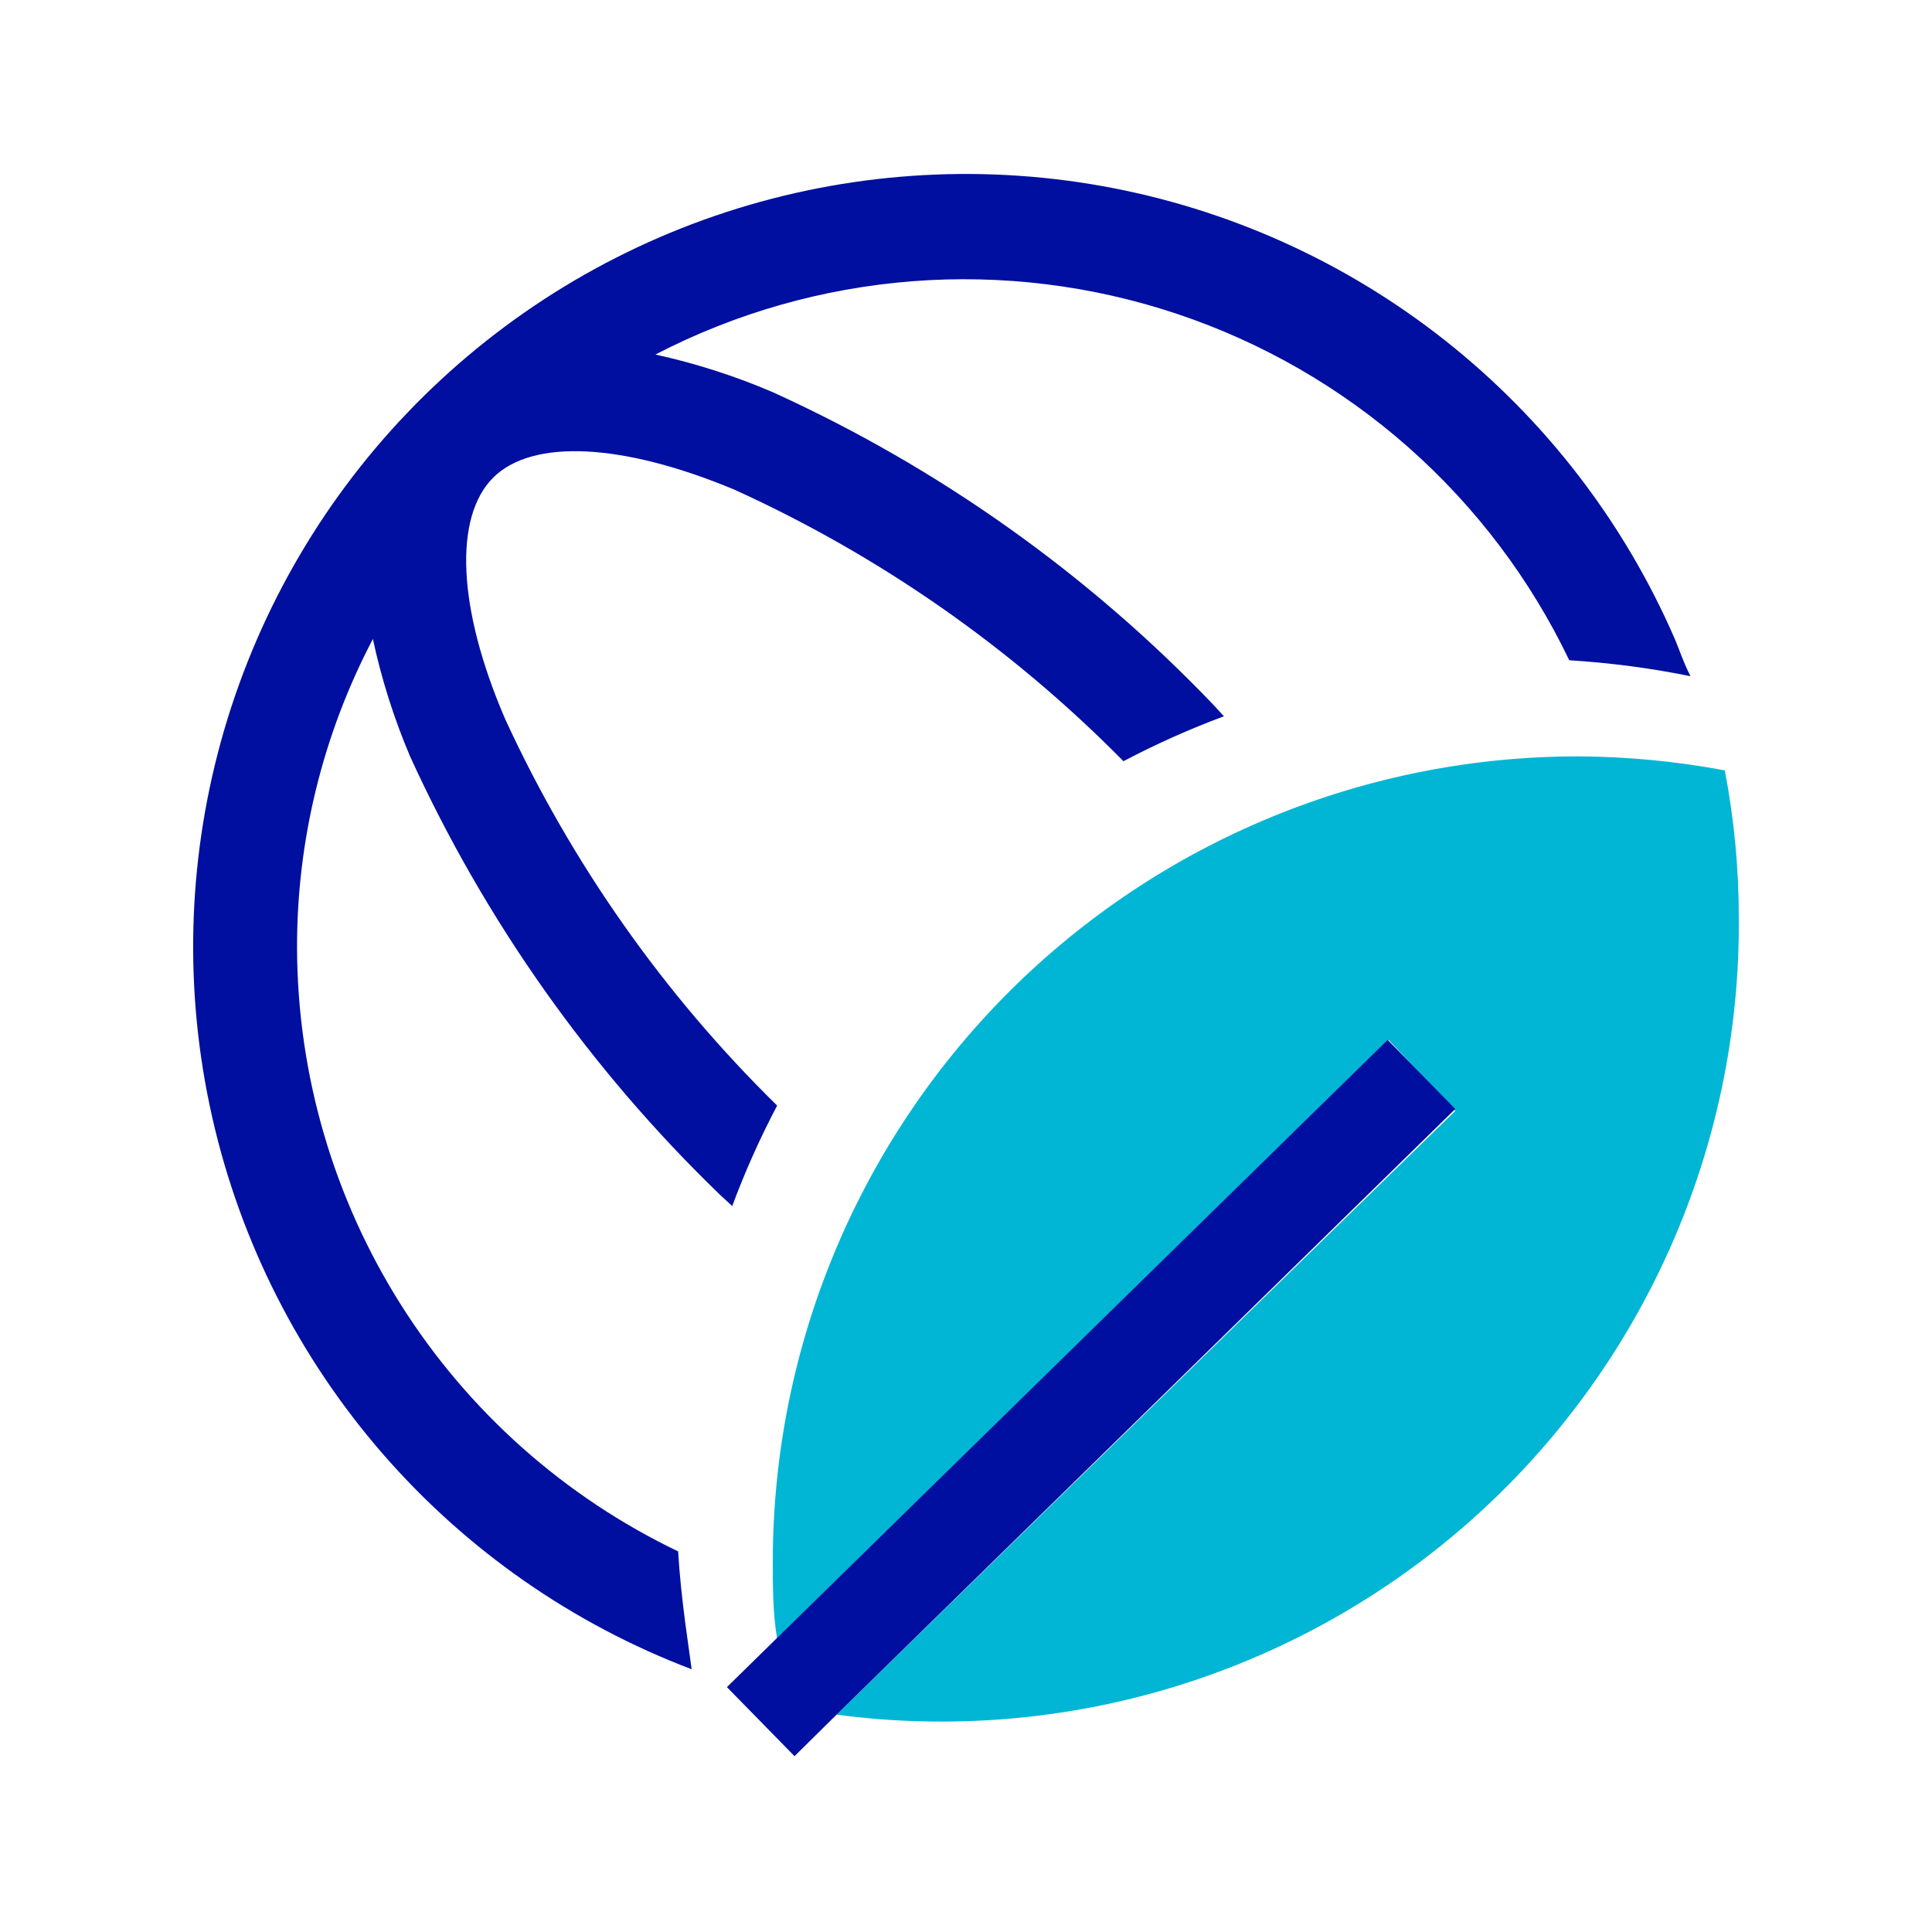 <?xml version="1.0" encoding="UTF-8"?>
<svg xmlns="http://www.w3.org/2000/svg" width="40" height="40" viewBox="0 0 40 40" fill="none">
  <path d="M30.13 23L17.32 35.5C19.662 35.811 22.044 35.615 24.304 34.926C26.564 34.237 28.65 33.071 30.421 31.507C32.191 29.943 33.606 28.017 34.568 25.859C35.531 23.702 36.019 21.363 36 19C36 17.976 35.903 16.955 35.71 15.95C34.721 15.764 33.717 15.667 32.71 15.66C30.519 15.655 28.349 16.081 26.323 16.916C24.297 17.75 22.456 18.975 20.904 20.521C19.352 22.068 18.12 23.905 17.279 25.927C16.437 27.95 16.003 30.119 16 32.31C16 32.86 16 33.4 16.09 33.93L28.75 21.53L30.13 23Z" fill="#00B6D4"></path>
  <path d="M34.68 13.24C33.63 10.817 31.997 8.692 29.926 7.054C27.855 5.416 25.411 4.315 22.812 3.851C20.213 3.387 17.539 3.573 15.029 4.393C12.519 5.213 10.252 6.642 8.428 8.552C6.604 10.461 5.282 12.792 4.578 15.337C3.874 17.882 3.811 20.562 4.395 23.137C4.978 25.712 6.19 28.103 7.921 30.096C9.653 32.089 11.851 33.623 14.32 34.56L14.19 33.62C14.12 33.08 14.07 32.62 14.04 32.12C11.685 30.991 9.696 29.221 8.301 27.014C6.906 24.807 6.16 22.251 6.15 19.64C6.143 17.407 6.682 15.207 7.72 13.23C7.899 14.062 8.157 14.876 8.49 15.66C10.042 19.062 12.22 22.143 14.91 24.74L15.16 24.97C15.425 24.257 15.735 23.562 16.09 22.89C13.743 20.587 11.835 17.876 10.46 14.89C9.46 12.57 9.4 10.7 10.21 9.89C11.02 9.08 12.89 9.17 15.21 10.14C18.214 11.506 20.943 13.41 23.26 15.76C23.933 15.405 24.627 15.095 25.34 14.83L25.12 14.59C22.52 11.872 19.424 9.676 16 8.12C15.216 7.784 14.403 7.523 13.57 7.34C15.222 6.483 17.029 5.968 18.885 5.823C20.74 5.679 22.605 5.908 24.37 6.499C26.135 7.089 27.763 8.028 29.158 9.26C30.553 10.492 31.686 11.992 32.49 13.67C33.333 13.722 34.172 13.832 35 14C34.86 13.73 34.78 13.48 34.68 13.24Z" fill="#000F9F"></path>
  <path d="M16.07 33.93L15.05 34.93L16.45 36.36L17.32 35.5L30.13 22.96L28.73 21.53L16.07 33.93Z" fill="#000F9F"></path>
</svg>
